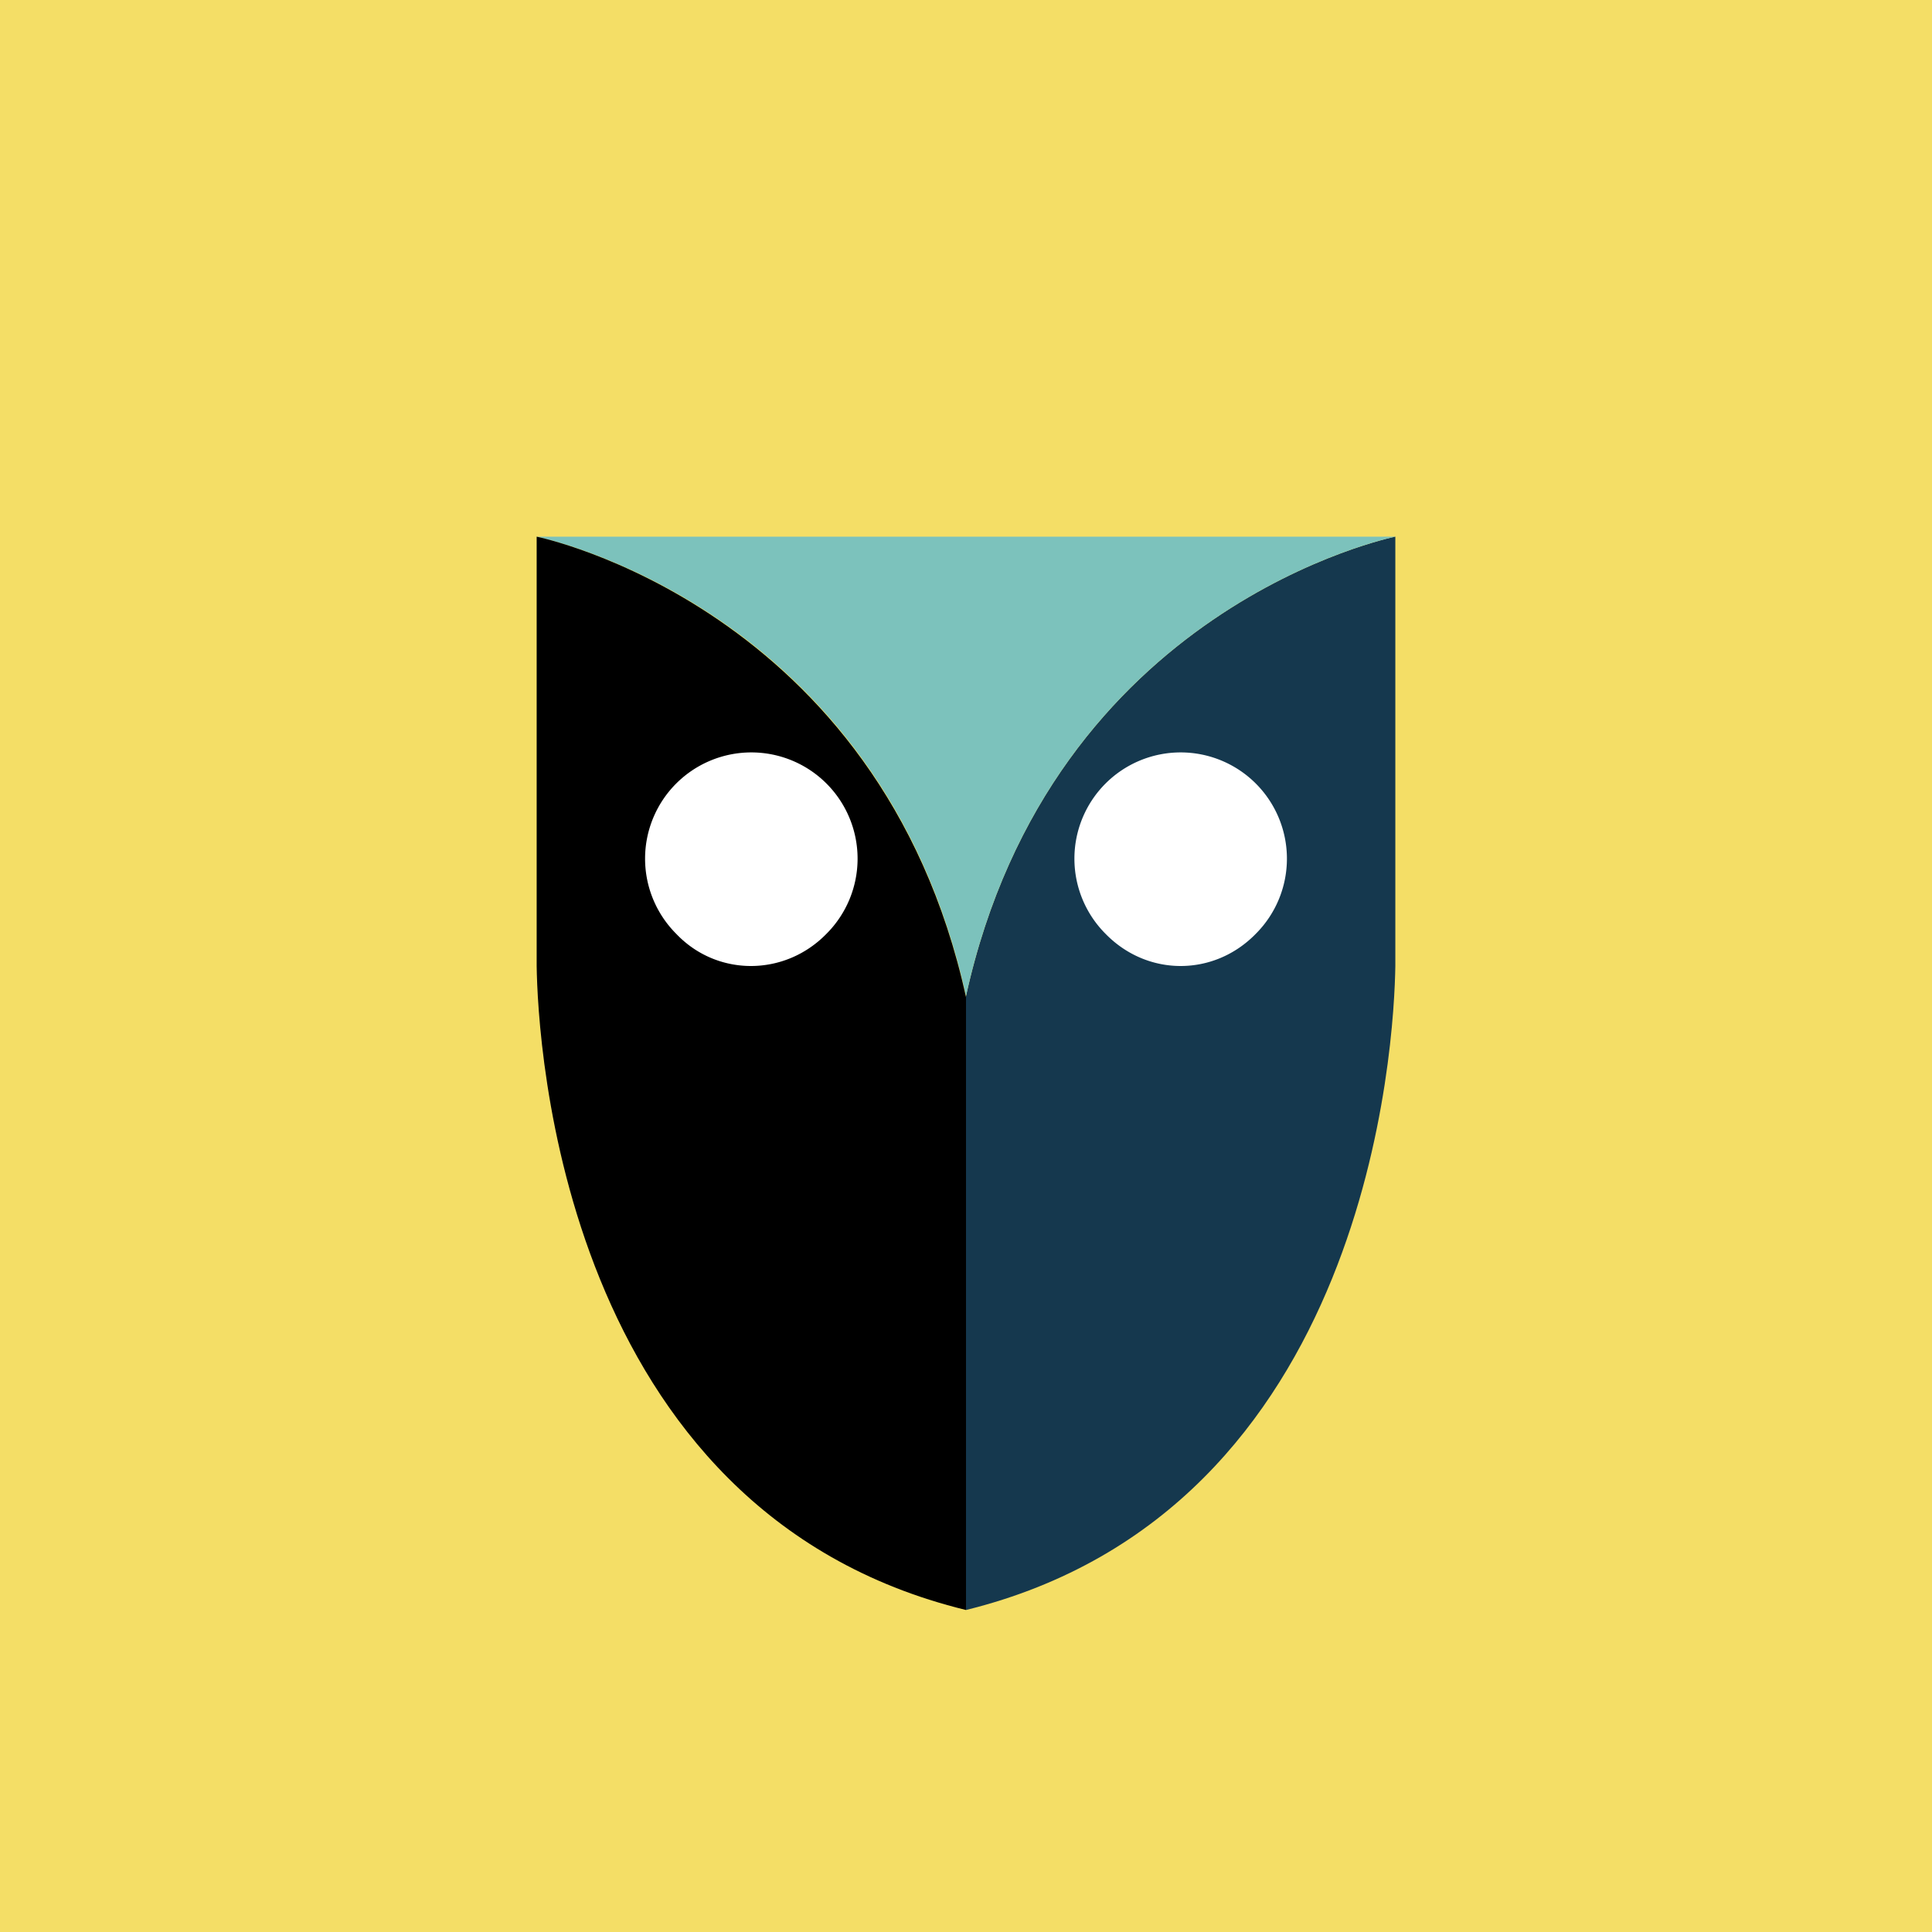 <!-- by TradingView --><svg xmlns="http://www.w3.org/2000/svg" width="18" height="18"><path fill="#F4DE66" d="M0 0h18v18H0z"/><path d="M13 5s-3.2.64-4 4.28V15c3.77-.93 3.99-5.3 4-6V5z" fill="#15384E"/><path d="M13 5H5s3.2.64 4 4.28C9.8 5.64 13 5 13 5z" fill="#7CC2BC"/><path d="M9 9.29C8.2 5.65 5 5 5 5v4c.01.7.23 5.08 4 6V9.29z"/><path d="M6.3 7.3a.99.99 0 000 1.4c.38.4 1.01.4 1.4 0a.99.99 0 000-1.4.99.99 0 00-1.4 0zm4 0a.99.99 0 000 1.4c.39.4 1.01.4 1.4 0a.99.99 0 000-1.4.99.99 0 00-1.4 0z" fill="#fff"/></svg>